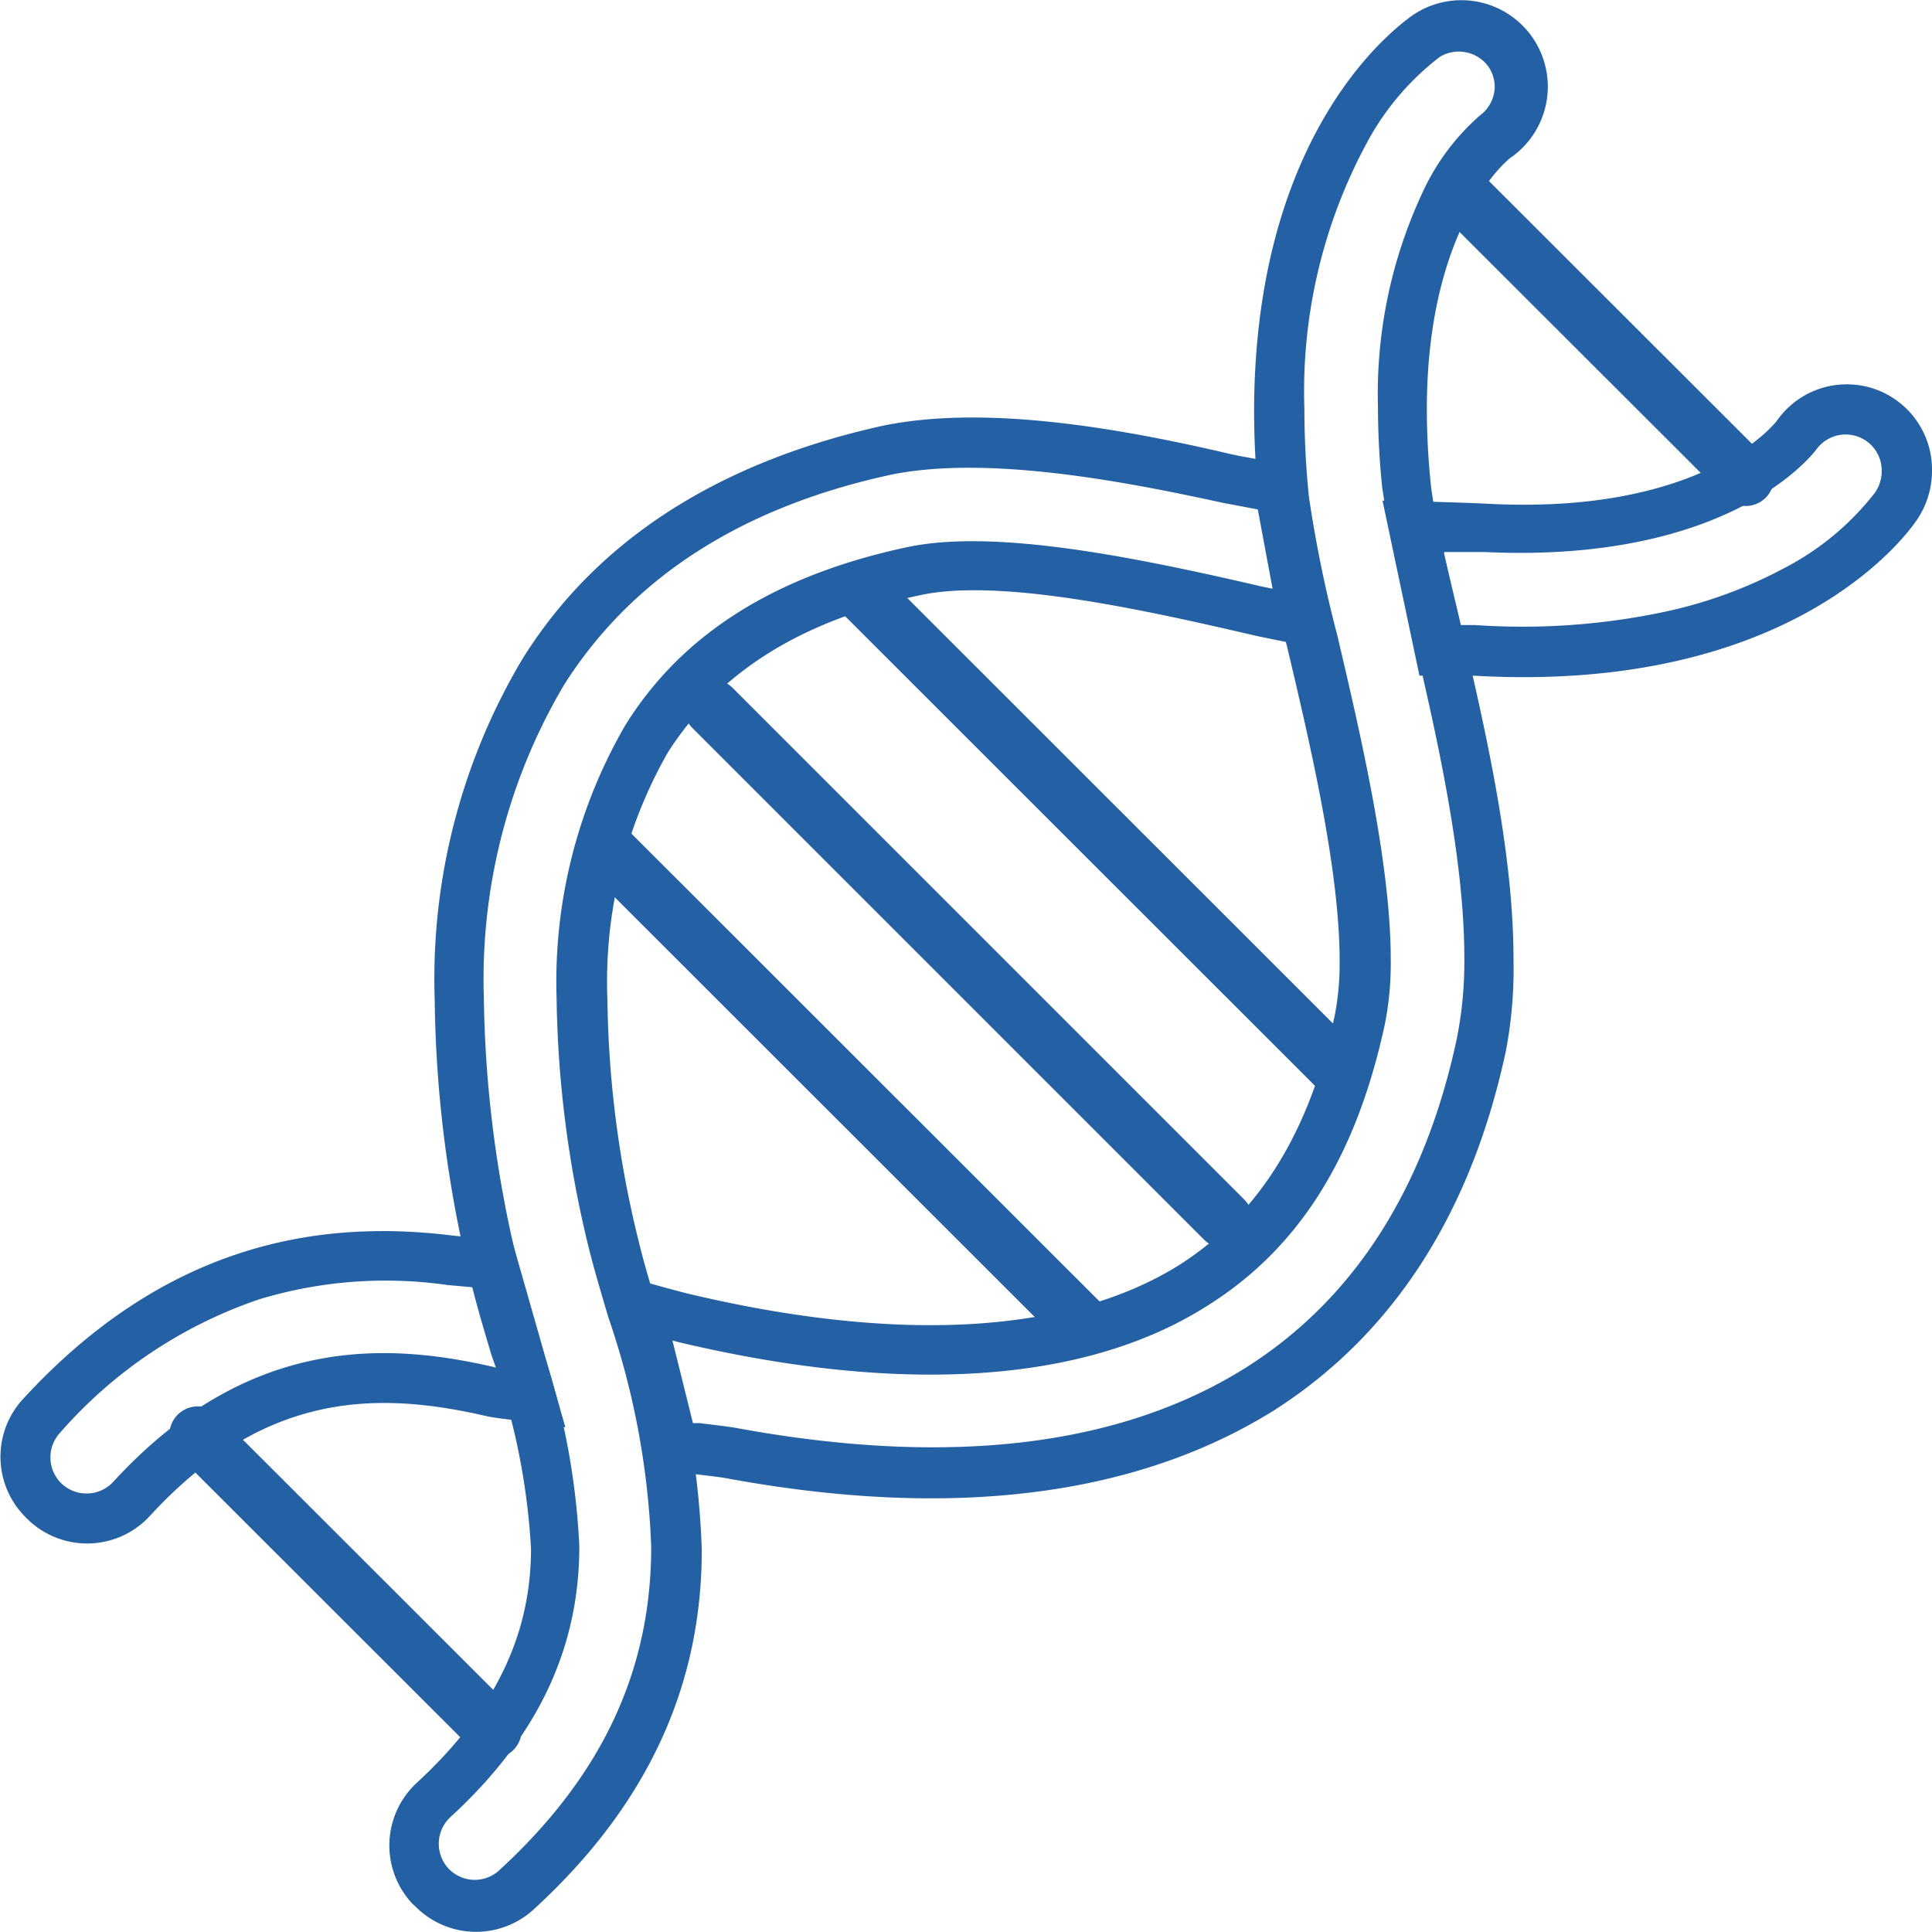 <svg xmlns="http://www.w3.org/2000/svg" viewBox="0 0 68 68.01"><defs><style>.a,.c{fill:none}.b{fill:#2461a4}.c{stroke:#2461a4;stroke-linecap:round;stroke-miterlimit:10;stroke-width:2px}</style></defs><path class="a" d="M21.26 44.71c.83.25 2.38.69 3 .85 7.41 1.76 13.37 1.4 17.23-1 2.81-1.78 4.61-4.66 5.5-8.81.66-3.1-.74-9-1.66-12.93a45.55 45.55 0 01-1-5.1C43.09 5.44 49 1 49.7.54a3.043 3.043 0 113.47 5c-.24.19-3.68 3.06-2.81 11.55.09.87.49 2.55.91 4.32 1.18 5 2.64 11.16 1.69 15.59-1.23 5.74-4 10-8.19 12.66-4.82 3.02-11.29 3.81-19.24 2.34-.56-.1-2-.22-2.56-.34z"/><path class="b" d="M23.67 47.19l.72 2.9h.24c.49.06.92.11 1.23.16 7.5 1.39 13.55.68 18-2.12 3.79-2.4 6.28-6.28 7.41-11.55a13.81 13.81 0 00.27-2.86c0-3.73-1.08-8.3-1.95-12a44.87 44.87 0 01-.94-4.55 27.87 27.87 0 01-.15-2.82 16.74 16.74 0 011.58-7.6 8.07 8.07 0 012-2.68 1.29 1.29 0 00.53-1 1.27 1.27 0 00-.22-.72A1.29 1.29 0 0050.68 2a9.39 9.39 0 00-2.48 2.86 18.41 18.41 0 00-2.29 9.53 30.61 30.61 0 00.16 3.1 45.56 45.56 0 001 4.88c.79 3.36 1.88 8 1.88 11.4a11 11 0 01-.21 2.29c-1 4.63-3 7.88-6.28 9.92-4.27 2.7-10.69 3.13-18.57 1.26l-.23-.06m-2.41-2.48c.82.25 2.38.69 3 .84 7.41 1.76 13.37 1.4 17.23-1 2.81-1.78 4.61-4.66 5.5-8.81a9.37 9.37 0 00.17-1.93c0-3.24-1.08-7.79-1.84-11a45.55 45.55 0 01-1-5.1 32.22 32.22 0 01-.17-3.28C44.17 4.63 49.08 1 49.7.55a3.043 3.043 0 013.47 5c-.17.12-2.95 2.45-2.95 8.86a26 26 0 00.14 2.64c.09.87.49 2.55.91 4.32.91 3.85 2 8.44 2 12.37A15.48 15.48 0 0153 37c-1.23 5.74-4 10-8.19 12.66-4.83 3-11.29 3.84-19.24 2.37-.56-.1-2-.22-2.56-.34z"/><path class="a" d="M19.87 50.22c-.5-.14-2.25-.28-2.75-.39-3.87-.9-7.84-.88-11.86 3.49A3 3 0 011 53.5l-.1-.09a3 3 0 01-.09-4.19c5.12-5.56 10.56-6.31 15.14-5.74.44.05 1.66.12 2.08.2z"/><path class="b" d="M17.46 48.12l-.8-2.81-.9-.08a15.34 15.34 0 00-6.63.5 16.21 16.21 0 00-7 4.68 1.28 1.28 0 000 1.77A1.28 1.28 0 004 52.14c4.78-5.2 9.71-4.89 13.49-4m2.41 2.1c-.5-.14-2.25-.28-2.75-.39-3.87-.9-7.84-.88-11.86 3.49A3 3 0 011 53.5l-.09-.09a3 3 0 01-.09-4.18c5.11-5.56 10.56-6.31 15.13-5.74.44.05 1.66.12 2.08.2z"/><path class="a" d="M48.63 17.65c.47 0 3.25.09 3.69.11 7.55.4 10.08-2.78 10.19-2.92a3 3 0 014.16-.77 3.05 3.05 0 01.77 4.24c-.44.65-4.54 6.12-15.63 5.47h-1.87z"/><path class="b" d="M50.81 19.46l.56 2.54h.56a24.1 24.1 0 006.58-.45A15.89 15.89 0 0062.79 20 9.67 9.67 0 0066 17.33a1.33 1.33 0 00.23-.75 1.27 1.27 0 00-2.3-.76c-.32.42-3.33 4-11.67 3.61h-1.42m-2.18-1.81c.47 0 3.25.08 3.69.11 7.55.4 10.08-2.78 10.19-2.92A3 3 0 0168 16.57a3.07 3.07 0 01-.54 1.74c-.44.65-4.53 6.12-15.63 5.47h-1.87z"/><path class="a" d="M47 22.94c-.4-.1-2.57-.51-3-.61-3.84-.89-8.89-2-11.67-1.36-4.15.89-7 2.69-8.81 5.5-2.44 3.86-2.8 9.82-1 17.23.16.67.39 1.45.64 2.27 1.45 5.03 3.99 13.54-4.38 21.23a3 3 0 01-4.19-.09l-.08-.11a3 3 0 01.18-4.27c5.58-5.13 4.07-10.17 2.61-15-.27-.91-.53-1.77-.73-2.61-2.17-9.19-1.57-16.55 1.81-21.89C21 19 25.3 16.28 31 15c3.52-.75 8.15 0 12.39 1 .61.14 2.34.41 2.34.41z"/><path class="b" d="M44.79 20.72l-.52-2.79-1.22-.23c-3.69-.81-8.34-1.66-11.65-1-5.27 1.13-9.15 3.62-11.55 7.41a20.34 20.34 0 00-2.82 11 41.57 41.57 0 001.23 9.5c.19.8.45 1.67.7 2.51a25.47 25.47 0 011.43 7.31c0 3.6-1.48 6.72-4.53 9.52a1.28 1.28 0 00-.08 1.81l.05.05a1.27 1.27 0 001.76 0c3.59-3.3 5.33-7 5.33-11.37a27.92 27.92 0 00-1.51-8.08c-.25-.85-.49-1.65-.67-2.37a38.77 38.77 0 01-1.15-8.86A18 18 0 0122 25.54c2-3.23 5.29-5.29 9.92-6.28 3-.64 7.74.28 12.43 1.37l.43.09M47 22.95c-.4-.1-2.57-.51-3-.62-3.84-.89-8.89-2-11.67-1.37-4.15.89-7 2.69-8.81 5.5a16.3 16.3 0 00-2.14 8.77 37 37 0 001.1 8.46c.16.67.39 1.45.64 2.27a29.58 29.58 0 011.58 8.58c0 4-1.31 8.44-5.9 12.65a3 3 0 01-4.18-.09l-.11-.1a3 3 0 01.18-4.27c3-2.77 4-5.52 4-8.23a24.1 24.1 0 00-1.39-6.8c-.27-.91-.53-1.77-.73-2.61a43.14 43.14 0 01-1.27-9.9 22 22 0 013.09-12C21 19 25.29 16.28 31 15c3.52-.75 8.15 0 12.39 1 .61.13 2.34.41 2.34.41z"/><path class="c" d="M30.45 20.98l16.59 16.58M51.39 6.77l10.05 10.04M6.96 50.5l10.4 10.39M25.08 24.92l18.01 18.01M21.45 29.98l16.59 16.58"/></svg>